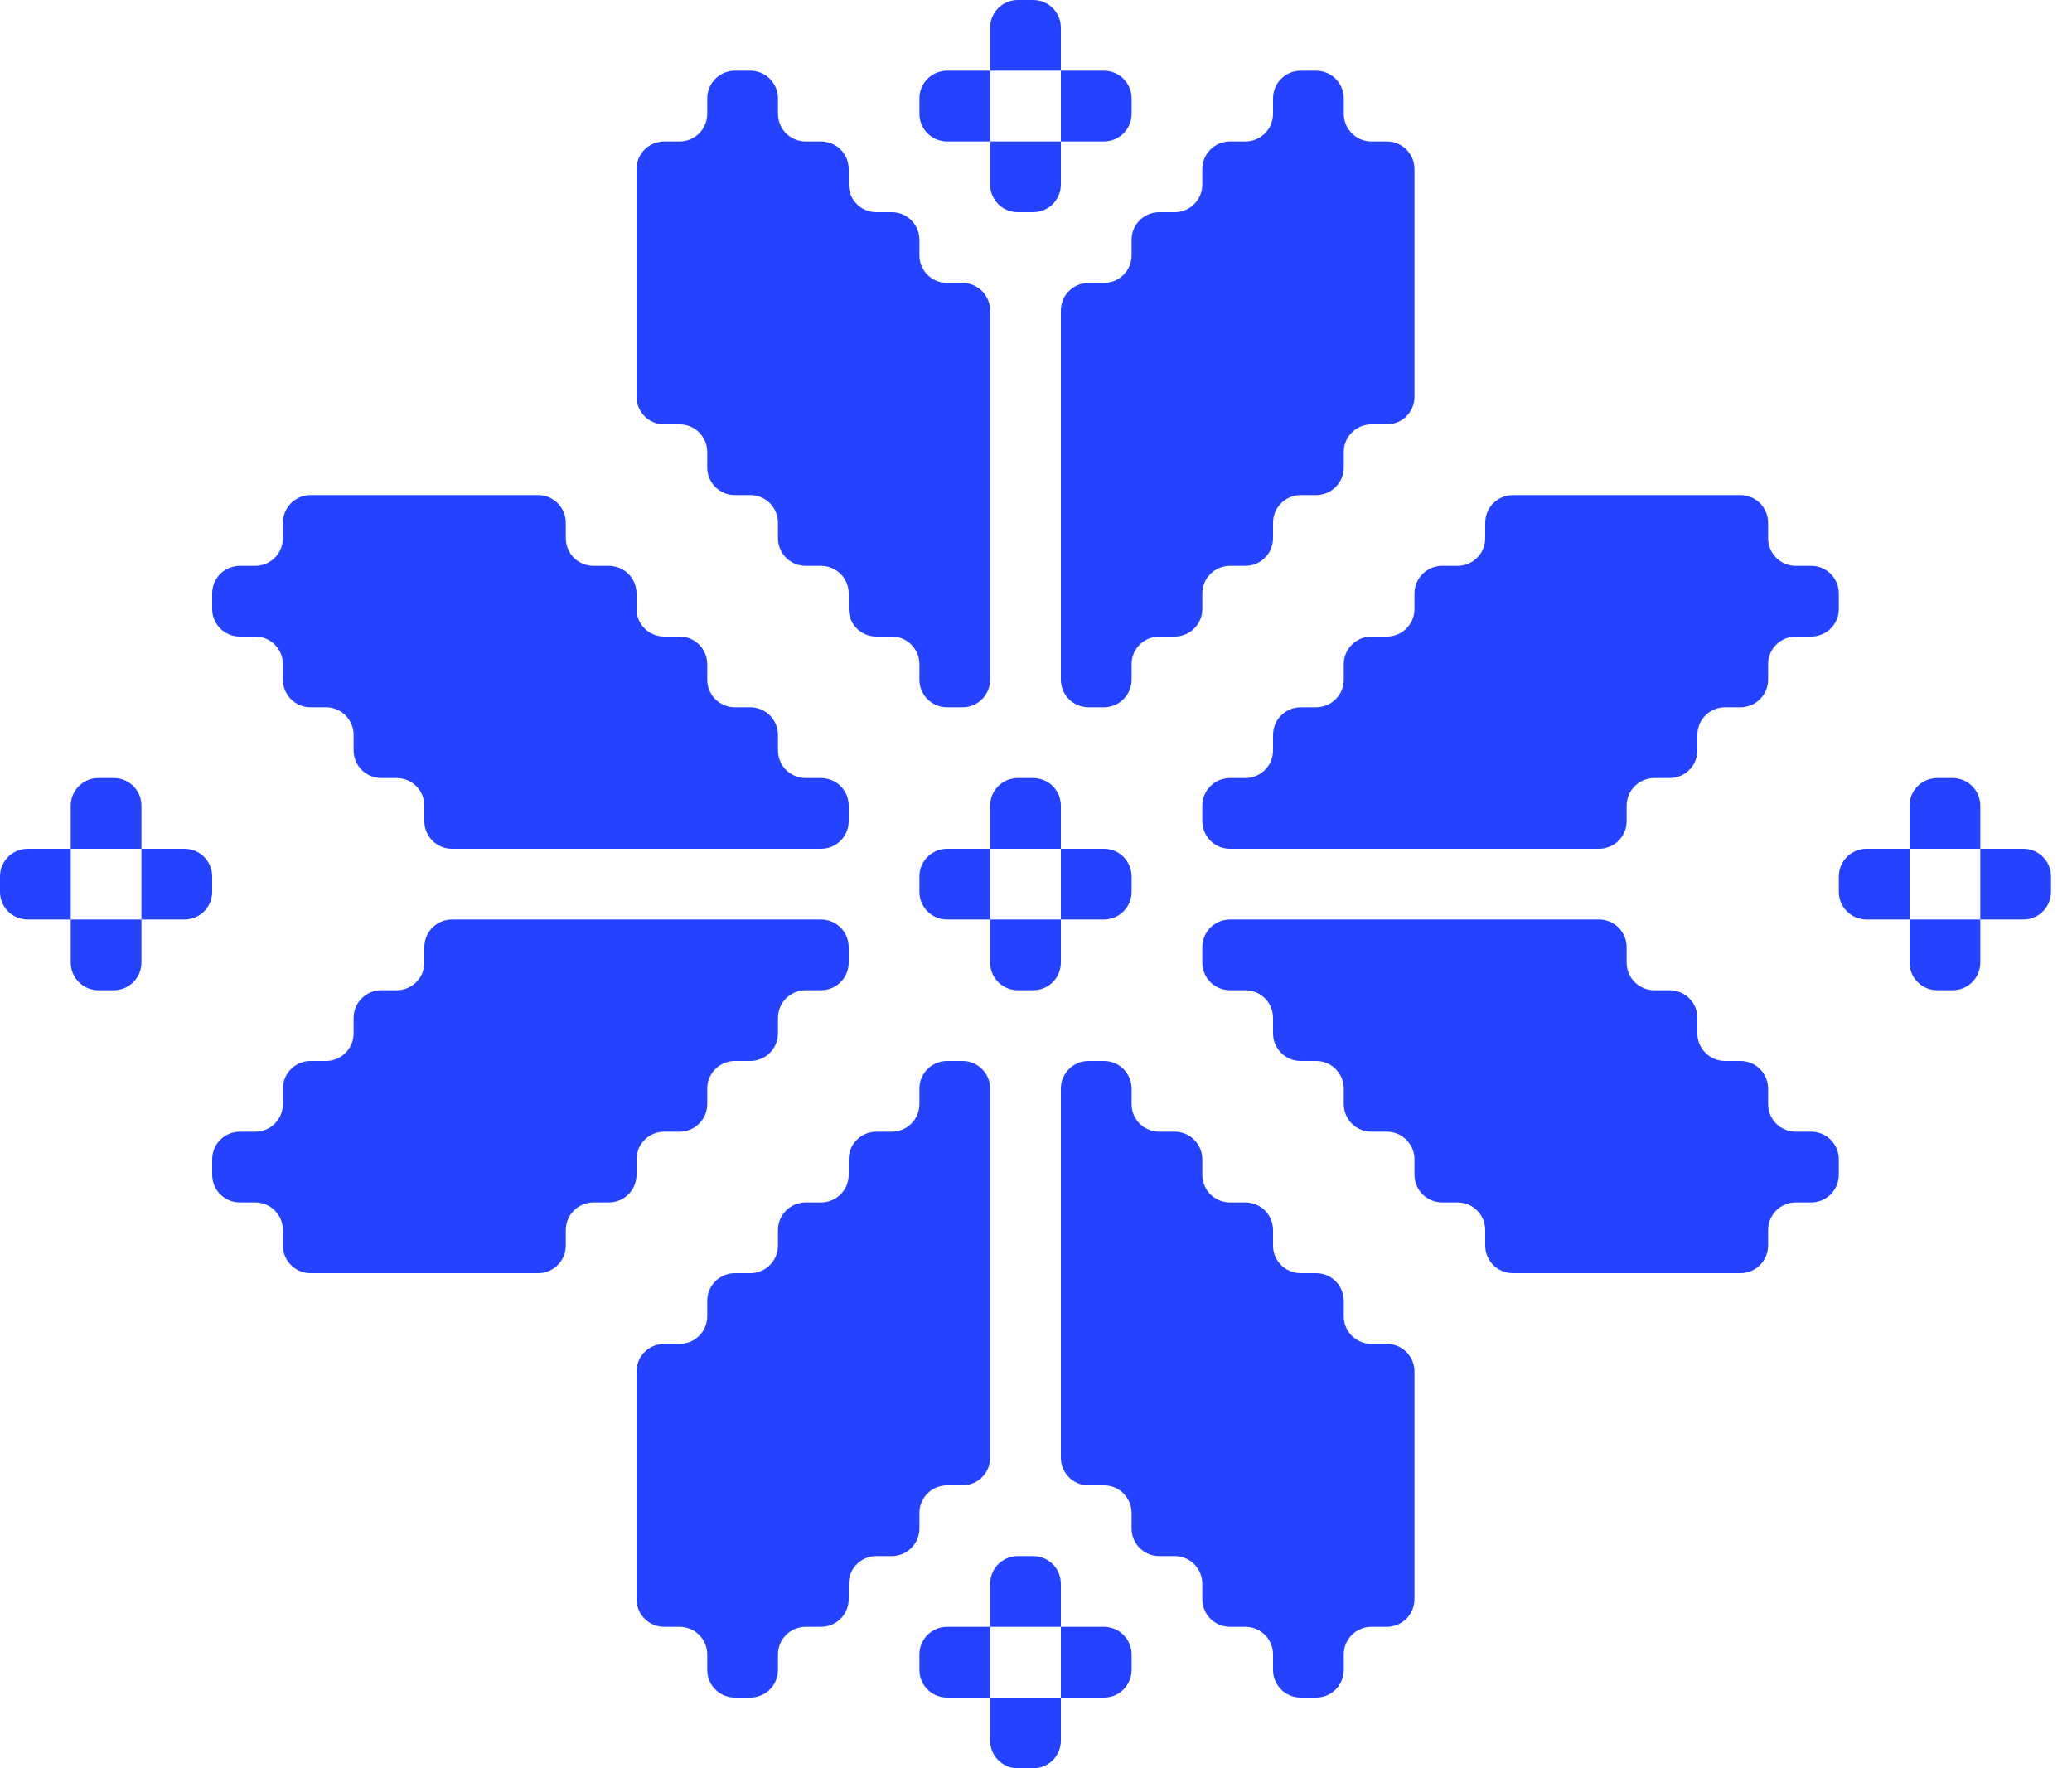 <?xml version="1.0" encoding="UTF-8"?> <svg xmlns="http://www.w3.org/2000/svg" width="75" height="64" viewBox="0 0 75 64" fill="none"> <path fill-rule="evenodd" clip-rule="evenodd" d="M35.84 1C35.84 0.448 36.288 0 36.84 0H37.4C37.952 0 38.4 0.448 38.4 1V2.56H35.84V1ZM35.84 5.12H34.28C33.728 5.12 33.28 4.672 33.28 4.12V3.56C33.28 3.008 33.728 2.56 34.28 2.56H35.84V5.12ZM38.4 5.12V6.68C38.4 7.232 37.952 7.68 37.4 7.68H36.84C36.288 7.68 35.84 7.232 35.84 6.68V5.12H38.4ZM38.4 5.12H39.96C40.512 5.12 40.96 4.672 40.96 4.12V3.56C40.96 3.008 40.512 2.56 39.96 2.56H38.4V5.12ZM35.84 29.16C35.84 28.608 36.288 28.16 36.84 28.16H37.4C37.952 28.16 38.4 28.608 38.4 29.16V30.72H35.84V29.16ZM35.84 33.28H34.28C33.728 33.28 33.28 32.832 33.28 32.28V31.72C33.28 31.168 33.728 30.72 34.28 30.72H35.84V33.28ZM38.4 33.28V34.84C38.4 35.392 37.952 35.84 37.4 35.84H36.84C36.288 35.84 35.84 35.392 35.84 34.84V33.28H38.4ZM38.4 33.28H39.96C40.512 33.28 40.96 32.832 40.96 32.28V31.72C40.96 31.168 40.512 30.72 39.96 30.72H38.4V33.28ZM71.68 33.28H69.12V30.72H71.68V33.28ZM71.68 33.28H73.24C73.792 33.28 74.24 32.832 74.24 32.28V31.72C74.24 31.168 73.792 30.72 73.24 30.72H71.68V29.16C71.68 28.608 71.232 28.16 70.68 28.16H70.12C69.568 28.16 69.12 28.608 69.12 29.16V30.72H67.56C67.008 30.72 66.56 31.168 66.56 31.72V32.28C66.56 32.832 67.008 33.28 67.56 33.28H69.12V34.84C69.12 35.392 69.568 35.84 70.12 35.84H70.68C71.232 35.84 71.68 35.392 71.68 34.84V33.28ZM5.12 33.28H2.56V30.72H5.12V33.28ZM5.12 33.28H6.68C7.232 33.28 7.68 32.832 7.68 32.28V31.72C7.68 31.168 7.232 30.72 6.68 30.72H5.12V29.16C5.12 28.608 4.672 28.16 4.12 28.16H3.56C3.008 28.16 2.56 28.608 2.56 29.16V30.72H1C0.448 30.72 0 31.168 0 31.72V32.28C0 32.832 0.448 33.28 1 33.28H2.56V34.84C2.56 35.392 3.008 35.84 3.56 35.84H4.12C4.672 35.84 5.12 35.392 5.12 34.84V33.28ZM38.4 61.44H35.84V58.88H38.4V61.44ZM38.4 61.44H39.96C40.512 61.44 40.96 60.992 40.96 60.44V59.88C40.96 59.328 40.512 58.88 39.96 58.88H38.4V57.32C38.4 56.768 37.952 56.32 37.4 56.32H36.84C36.288 56.32 35.84 56.768 35.84 57.32V58.88H34.28C33.728 58.88 33.28 59.328 33.28 59.88V60.44C33.28 60.992 33.728 61.44 34.28 61.44H35.84V63C35.84 63.552 36.288 64 36.84 64H37.4C37.952 64 38.4 63.552 38.4 63V61.44ZM47.08 2.56C46.528 2.56 46.08 3.008 46.08 3.56V4.12C46.08 4.672 45.632 5.12 45.08 5.12H44.52C43.968 5.12 43.52 5.568 43.52 6.12V6.68C43.52 7.232 43.072 7.68 42.52 7.68H41.96C41.408 7.68 40.96 8.128 40.96 8.68V9.24C40.96 9.792 40.512 10.24 39.96 10.24H39.4C38.848 10.24 38.4 10.688 38.4 11.24V12.8V15.36V17.92V20.48V23.04V24.6C38.4 25.152 38.848 25.6 39.4 25.6H39.96C40.512 25.6 40.96 25.152 40.96 24.6V24.04C40.96 23.488 41.408 23.04 41.96 23.04H42.52C43.072 23.04 43.52 22.592 43.52 22.04V21.48C43.52 20.928 43.968 20.48 44.52 20.48H45.08C45.632 20.48 46.08 20.032 46.08 19.48V18.92C46.08 18.368 46.528 17.92 47.08 17.92H47.64C48.192 17.92 48.64 17.472 48.64 16.92V16.36C48.64 15.808 49.088 15.36 49.64 15.36H50.2C50.752 15.36 51.2 14.912 51.2 14.36V12.8V10.24V7.68V6.12C51.2 5.568 50.752 5.12 50.2 5.12H49.64C49.088 5.12 48.64 4.672 48.64 4.12V3.56C48.64 3.008 48.192 2.56 47.64 2.56H47.08ZM24.6 5.12C25.152 5.12 25.6 4.672 25.6 4.12V3.56C25.6 3.008 26.048 2.56 26.6 2.56H27.16C27.712 2.56 28.16 3.008 28.16 3.56V4.12C28.16 4.672 28.608 5.12 29.16 5.12H29.72C30.272 5.12 30.72 5.568 30.72 6.12V6.68C30.72 7.232 31.168 7.68 31.72 7.68H32.28C32.832 7.68 33.28 8.128 33.28 8.68V9.24C33.28 9.792 33.728 10.24 34.28 10.24H34.84C35.392 10.24 35.84 10.688 35.84 11.24V12.8V15.36V17.92V20.48V23.04V24.6C35.84 25.152 35.392 25.6 34.84 25.6H34.28C33.728 25.6 33.28 25.152 33.28 24.6V24.04C33.28 23.488 32.832 23.04 32.28 23.04H31.72C31.168 23.04 30.72 22.592 30.72 22.04V21.48C30.72 20.928 30.272 20.48 29.72 20.48H29.16C28.608 20.48 28.16 20.032 28.16 19.48V18.92C28.16 18.368 27.712 17.92 27.16 17.92H26.6C26.048 17.92 25.6 17.472 25.6 16.92V16.36C25.6 15.808 25.152 15.36 24.6 15.36H24.04C23.488 15.36 23.04 14.912 23.04 14.36V12.8V10.24V7.68V6.12C23.04 5.568 23.488 5.12 24.04 5.12H24.6ZM41.96 40.96C41.408 40.96 40.96 40.512 40.96 39.96V39.4C40.96 38.848 40.512 38.4 39.96 38.4H39.4C38.848 38.4 38.4 38.848 38.4 39.4V40.96V43.52V46.08V48.64V51.2V52.76C38.4 53.312 38.848 53.76 39.4 53.76H39.96C40.512 53.76 40.96 54.208 40.96 54.76V55.32C40.96 55.872 41.408 56.32 41.96 56.32H42.52C43.072 56.32 43.52 56.768 43.52 57.32V57.88C43.52 58.432 43.968 58.88 44.52 58.88H45.08C45.632 58.88 46.08 59.328 46.08 59.88V60.44C46.08 60.992 46.528 61.44 47.08 61.44H47.64C48.192 61.44 48.64 60.992 48.64 60.44V59.88C48.64 59.328 49.088 58.88 49.64 58.88H50.2C50.752 58.88 51.2 58.432 51.2 57.88V56.32V53.76V51.2V49.64C51.2 49.088 50.752 48.64 50.2 48.64H49.64C49.088 48.64 48.64 48.192 48.64 47.64V47.08C48.64 46.528 48.192 46.08 47.64 46.08H47.08C46.528 46.08 46.08 45.632 46.08 45.08V44.52C46.08 43.968 45.632 43.52 45.08 43.52H44.52C43.968 43.52 43.52 43.072 43.52 42.52V41.96C43.52 41.408 43.072 40.96 42.52 40.96H41.96ZM30.72 41.96C30.72 41.408 31.168 40.96 31.72 40.96H32.28C32.832 40.96 33.28 40.512 33.28 39.96V39.4C33.28 38.848 33.728 38.4 34.28 38.4H34.84C35.392 38.4 35.84 38.848 35.84 39.4V40.96V43.52V46.08V48.64V51.2V52.76C35.84 53.312 35.392 53.76 34.84 53.76H34.28C33.728 53.76 33.28 54.208 33.28 54.76V55.32C33.28 55.872 32.832 56.32 32.28 56.32H31.72C31.168 56.32 30.72 56.768 30.72 57.32V57.88C30.72 58.432 30.272 58.88 29.72 58.88H29.16C28.608 58.88 28.16 59.328 28.16 59.88V60.44C28.16 60.992 27.712 61.44 27.16 61.44H26.6C26.048 61.44 25.6 60.992 25.6 60.44V59.88C25.6 59.328 25.152 58.88 24.6 58.88H24.04C23.488 58.88 23.04 58.432 23.04 57.88V56.32V53.76V51.2V49.64C23.04 49.088 23.488 48.64 24.04 48.64H24.6C25.152 48.64 25.6 48.192 25.6 47.64V47.08C25.6 46.528 26.048 46.08 26.6 46.08H27.16C27.712 46.08 28.16 45.632 28.16 45.08V44.52C28.16 43.968 28.608 43.52 29.16 43.52H29.72C30.272 43.52 30.72 43.072 30.72 42.52V41.96ZM17.92 17.92H15.36H12.8H11.24C10.688 17.92 10.24 18.368 10.24 18.92V19.48C10.24 20.032 9.792 20.48 9.24 20.48H8.68C8.128 20.48 7.68 20.928 7.68 21.48V22.04C7.68 22.592 8.128 23.04 8.68 23.04H9.24C9.792 23.04 10.24 23.488 10.24 24.04V24.6C10.24 25.152 10.688 25.6 11.24 25.6H11.8C12.352 25.6 12.8 26.048 12.8 26.6V27.16C12.8 27.712 13.248 28.16 13.8 28.16H14.36C14.912 28.16 15.36 28.608 15.36 29.16V29.72C15.36 30.272 15.808 30.72 16.36 30.72H17.92H20.48H23.04H25.6H28.16H29.72C30.272 30.72 30.72 30.272 30.72 29.72V29.16C30.72 28.608 30.272 28.16 29.72 28.16H29.16C28.608 28.16 28.16 27.712 28.16 27.16V26.6C28.16 26.048 27.712 25.6 27.16 25.6H26.6C26.048 25.6 25.6 25.152 25.6 24.6V24.04C25.6 23.488 25.152 23.04 24.6 23.04H24.04C23.488 23.04 23.04 22.592 23.04 22.04V21.48C23.04 20.928 22.592 20.48 22.04 20.48H21.48C20.928 20.48 20.48 20.032 20.48 19.48V18.92C20.48 18.368 20.032 17.92 19.48 17.92H17.92ZM10.24 44.52C10.24 43.968 9.792 43.52 9.24 43.52H8.68C8.128 43.52 7.68 43.072 7.68 42.52V41.96C7.68 41.408 8.128 40.96 8.68 40.96H9.24C9.792 40.96 10.24 40.512 10.24 39.96V39.4C10.24 38.848 10.688 38.4 11.24 38.4H11.8C12.352 38.4 12.8 37.952 12.8 37.4V36.84C12.8 36.288 13.248 35.84 13.8 35.84H14.36C14.912 35.84 15.36 35.392 15.36 34.84V34.28C15.36 33.728 15.808 33.28 16.36 33.28H17.92H20.48H23.04H25.6H28.16H29.72C30.272 33.28 30.72 33.728 30.72 34.28V34.84C30.72 35.392 30.272 35.84 29.72 35.84H29.16C28.608 35.84 28.16 36.288 28.16 36.84V37.4C28.16 37.952 27.712 38.4 27.16 38.4H26.6C26.048 38.4 25.6 38.848 25.6 39.4V39.96C25.6 40.512 25.152 40.96 24.6 40.96H24.04C23.488 40.96 23.04 41.408 23.04 41.96V42.52C23.04 43.072 22.592 43.52 22.04 43.52H21.48C20.928 43.52 20.48 43.968 20.48 44.52V45.08C20.48 45.632 20.032 46.08 19.48 46.08H17.92H15.36H12.8H11.24C10.688 46.08 10.24 45.632 10.24 45.08V44.52ZM61.44 17.92H58.88H56.32H54.76C54.208 17.92 53.76 18.368 53.76 18.92V19.48C53.76 20.032 53.312 20.48 52.76 20.48H52.2C51.648 20.48 51.2 20.928 51.2 21.48V22.04C51.2 22.592 50.752 23.04 50.2 23.04H49.64C49.088 23.04 48.64 23.488 48.64 24.04V24.6C48.64 25.152 48.192 25.6 47.64 25.6H47.08C46.528 25.6 46.08 26.048 46.08 26.6V27.16C46.08 27.712 45.632 28.16 45.08 28.16H44.52C43.968 28.16 43.52 28.608 43.52 29.16V29.72C43.52 30.272 43.968 30.72 44.52 30.72H46.08H48.64H51.2H53.76H56.32H57.88C58.432 30.72 58.88 30.272 58.88 29.72V29.16C58.88 28.608 59.328 28.16 59.88 28.16H60.44C60.992 28.16 61.44 27.712 61.44 27.16V26.6C61.44 26.048 61.888 25.6 62.44 25.6H63C63.552 25.6 64 25.152 64 24.6V24.04C64 23.488 64.448 23.04 65 23.04H65.56C66.112 23.04 66.56 22.592 66.56 22.04V21.48C66.56 20.928 66.112 20.48 65.56 20.48H65C64.448 20.48 64 20.032 64 19.48V18.92C64 18.368 63.552 17.92 63 17.92H61.44ZM53.76 33.28H56.32H57.88C58.432 33.28 58.88 33.728 58.88 34.28V34.84C58.88 35.392 59.328 35.84 59.88 35.84H60.44C60.992 35.84 61.44 36.288 61.44 36.84V37.4C61.44 37.952 61.888 38.4 62.44 38.4H63C63.552 38.4 64 38.848 64 39.4V39.96C64 40.512 64.448 40.96 65 40.96H65.56C66.112 40.96 66.56 41.408 66.56 41.96V42.52C66.56 43.072 66.112 43.52 65.56 43.52H65C64.448 43.52 64 43.968 64 44.52V45.08C64 45.632 63.552 46.08 63 46.08H61.44H58.88H56.32H54.76C54.208 46.08 53.76 45.632 53.76 45.08V44.52C53.76 43.968 53.312 43.52 52.76 43.52H52.2C51.648 43.52 51.2 43.072 51.2 42.52V41.96C51.2 41.408 50.752 40.96 50.2 40.96H49.64C49.088 40.96 48.64 40.512 48.64 39.96V39.4C48.64 38.848 48.192 38.4 47.64 38.4H47.08C46.528 38.4 46.08 37.952 46.08 37.4V36.84C46.08 36.288 45.632 35.84 45.08 35.84H44.52C43.968 35.84 43.52 35.392 43.52 34.84V34.28C43.52 33.728 43.968 33.28 44.52 33.28H46.08H48.64H51.2H53.76Z" fill="#2543FF"></path> </svg> 